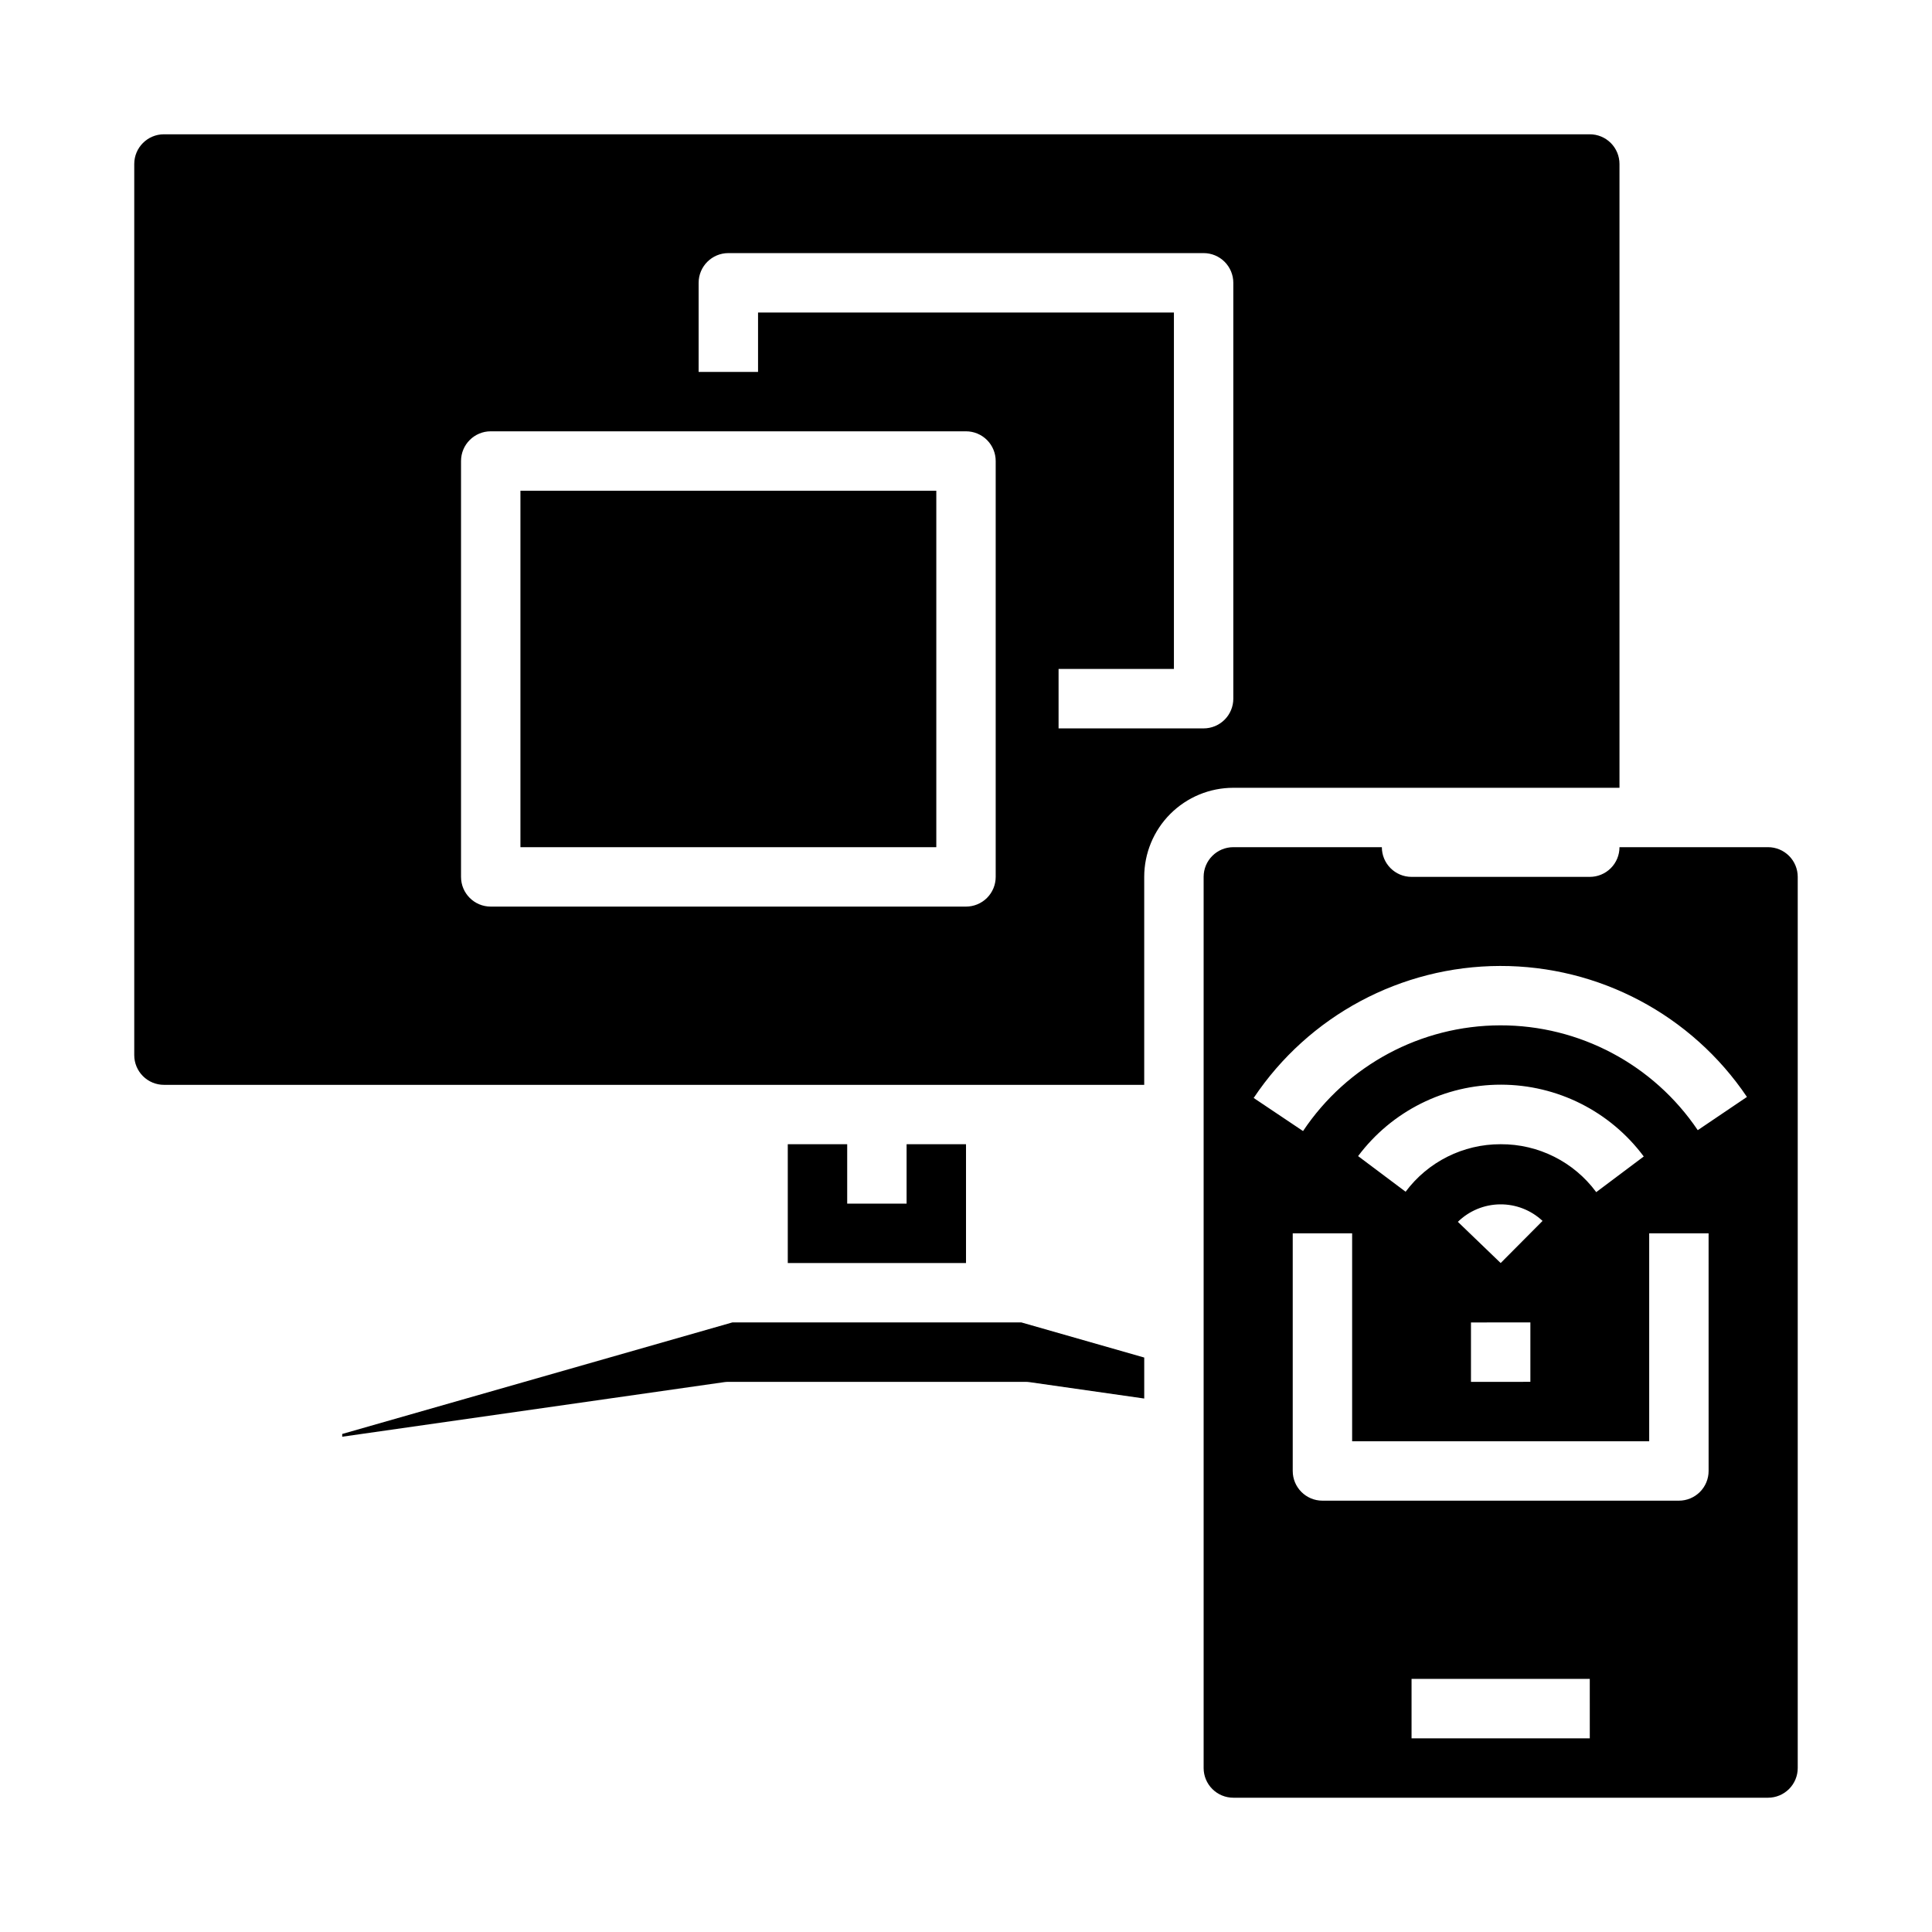 <?xml version="1.0" encoding="UTF-8"?>
<!-- Uploaded to: ICON Repo, www.iconrepo.com, Generator: ICON Repo Mixer Tools -->
<svg fill="#000000" width="800px" height="800px" version="1.1" viewBox="144 144 512 512" xmlns="http://www.w3.org/2000/svg">
 <g>
  <path d="m281.92 274.05h110.21v94.465h-110.21z"/>
  <path d="m352.77 447.23v31.488h47.234v-31.488h-15.746v15.746h-15.742v-15.746z"/>
  <path d="m573.18 352.77v-165.31c0-2.086-0.828-4.09-2.305-5.566-1.477-1.477-3.481-2.305-5.566-2.305h-377.86c-4.348 0-7.871 3.523-7.871 7.871v236.16c0 2.09 0.828 4.09 2.305 5.566 1.477 1.477 3.481 2.309 5.566 2.309h259.78v-55.105c0-6.266 2.488-12.27 6.918-16.699 4.43-4.43 10.434-6.918 16.699-6.918zm-165.31 23.617c0 2.086-0.828 4.09-2.305 5.566-1.477 1.477-3.481 2.305-5.566 2.305h-125.95c-4.348 0-7.871-3.523-7.871-7.871v-110.21c0-4.348 3.523-7.875 7.871-7.875h125.95c2.086 0 4.09 0.832 5.566 2.309 1.477 1.477 2.305 3.477 2.305 5.566zm55.105-39.359h-38.441v-15.746h30.566v-94.465h-110.21v15.742l-15.746 0.004v-23.617c0-4.348 3.527-7.871 7.875-7.871h125.95c2.086 0 4.09 0.828 5.566 2.305 1.473 1.477 2.305 3.481 2.305 5.566v110.21c0 2.09-0.832 4.094-2.305 5.566-1.477 1.477-3.481 2.309-5.566 2.309z"/>
  <path d="m407.87 494.46h-69.801l-103.38 29.555v0.73l101.22-14.461c0.367-0.055 0.742-0.078 1.117-0.078h78.719c0.375 0 0.746 0.023 1.117 0.078l30.371 4.34v-10.859l-32.543-9.305z"/>
  <path d="m612.54 368.51h-39.359c0 2.086-0.828 4.09-2.305 5.566-1.477 1.477-3.481 2.305-5.566 2.305h-47.234c-4.348 0-7.871-3.523-7.871-7.871h-39.359c-4.348 0-7.871 3.523-7.871 7.871v236.16c0 2.09 0.828 4.09 2.305 5.566s3.477 2.305 5.566 2.305h141.7c2.09 0 4.09-0.828 5.566-2.305s2.305-3.477 2.305-5.566v-236.16c0-2.09-0.828-4.09-2.305-5.566-1.477-1.477-3.477-2.305-5.566-2.305zm-47.23 236.16h-47.234v-15.746h47.23zm31.488-70.848c0 2.086-0.832 4.09-2.309 5.566-1.477 1.477-3.477 2.305-5.566 2.305h-94.465c-4.348 0-7.871-3.523-7.871-7.871v-62.977h15.742v55.105l78.723-0.004v-55.102h15.742zm-55.105-55.105-11.344-10.918c2.988-2.926 6.988-4.586 11.172-4.633 4.184-0.047 8.219 1.527 11.27 4.387zm7.871 15.742v15.742l-15.742 0.004v-15.746zm-7.871-47.23c-9.918-0.031-19.266 4.641-25.191 12.594l-12.594-9.445c8.93-11.934 22.973-18.949 37.879-18.93s28.926 7.074 37.824 19.031l-12.594 9.445v0.004c-5.93-8.035-15.34-12.754-25.324-12.699zm52.23-3.723c-11.734-17.41-31.371-27.828-52.363-27.781-20.996 0.047-40.586 10.555-52.238 28.016l-13.082-8.77h-0.004c14.574-21.809 39.055-34.93 65.289-34.984 26.23-0.055 50.77 12.961 65.434 34.711z"/>
 </g>
</svg>